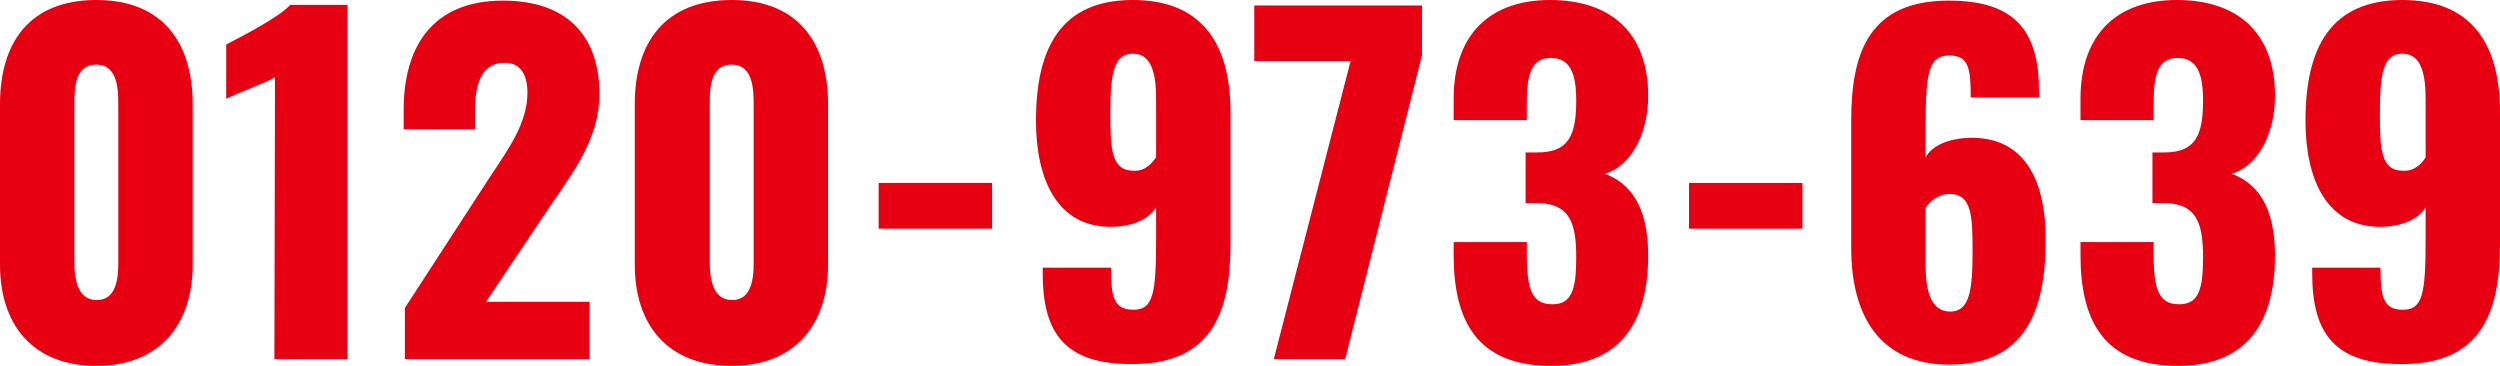 <?xml version="1.0" encoding="utf-8"?>
<!-- Generator: Adobe Illustrator 26.0.3, SVG Export Plug-In . SVG Version: 6.00 Build 0)  -->
<svg version="1.1" id="レイヤー_1" xmlns="http://www.w3.org/2000/svg" xmlns:xlink="http://www.w3.org/1999/xlink" x="0px"
	 y="0px" viewBox="0 0 410 60" style="enable-background:new 0 0 410 60;" xml:space="preserve">
<style type="text/css">
	.st0{fill:#E60012;}
</style>
<g>
	<path class="st0" d="M0,43.4V17.1C0,6.9,4.9,0,15.8,0c10.8,0,15.8,6.9,15.8,17.1v26.3c0,9.8-5.4,16.6-15.8,16.6S0,53.3,0,43.4z
		 M19.4,43.1V17.3c0-2.4,0-6.7-3.6-6.7c-3.7,0-3.6,4.3-3.6,6.7V43c0,2.2,0.3,6.2,3.6,6.2C19.2,49.3,19.4,45.3,19.4,43.1z"/>
	<path class="st0" d="M45.1,12.7c-2.1,1.1-5.7,2.4-8,3.5V7.3c2.1-1.1,8.6-4.4,10.5-6.5H57v58.1H45L45.1,12.7L45.1,12.7z"/>
	<path class="st0" d="M66.4,50.5l13.9-21.4c3.1-4.7,6.2-8.9,6.2-13.9c0-3.3-1.4-4.9-3.7-4.9c-3.9,0-4.9,3.5-4.9,8v2.9H66.2V18
		c0-10.2,4.6-17.9,16.3-17.9c10.4,0,15.8,5.7,15.8,15.3c0,7-3.8,12.2-8,18.3L79.7,49.5h17v9.4H66.4V50.5z"/>
	<path class="st0" d="M104.1,43.4V17.1c0-10.2,5-17.1,15.9-17.1c10.8,0,15.8,6.9,15.8,17.1v26.3c0,9.8-5.4,16.6-15.8,16.6
		C109.5,60,104.1,53.3,104.1,43.4z M123.6,43.1V17.3c0-2.4,0-6.7-3.6-6.7c-3.7,0-3.6,4.3-3.6,6.7V43c0,2.2,0.3,6.2,3.6,6.2
		C123.4,49.3,123.6,45.3,123.6,43.1z"/>
	<path class="st0" d="M144.1,30h18.6v7.5h-18.6V30z"/>
	<path class="st0" d="M171,44.8v-0.9h11.2c0,4.7,0.4,6.9,3.7,6.9c3.2,0,3.7-2.6,3.7-11.5V34c-1.2,2-3.9,3.1-7.1,3.2
		c-9.2,0.2-12.6-7.9-12.6-17.4c0-12.1,4.2-19.8,15.9-19.8c11.4,0,16,7.3,16,18.4v21.7c0,11.3-3.2,19.6-16,19.6
		C174.6,59.8,171,54.6,171,44.8z M189.6,25.8v-9.5c0-3.9-0.6-7.5-3.8-7.5s-3.7,3.4-3.7,9.8c0,5.7,0.1,9.4,3.8,9.4
		C187.8,28.1,188.9,26.8,189.6,25.8z"/>
	<path class="st0" d="M221.5,10h-15.8V0.9h27.5v8.2l-12.6,49.8h-11.7L221.5,10z"/>
	<path class="st0" d="M238.4,41.8v-2.1h12v2.1c0,5.8,0.9,8.1,4.2,8.1c3.2,0,3.9-2.5,3.9-7.7c0-5.7-1.1-8.7-6.1-8.9h-2.2V25h1.9
		c5.1,0,6.4-2.7,6.4-8.5c0-4.5-1-7-4.2-7s-3.9,2.9-3.9,7.2v3h-12v-3.5c0-10.5,5.9-16.2,15.8-16.2c10,0,16.1,5.4,16.1,15.7
		c0,6.8-3.2,11.7-7.1,12.8c4,1.5,7.1,5.1,7.1,13.4c0,10.6-4.3,18.1-15.9,18.1C242.2,60,238.4,52.6,238.4,41.8z"/>
	<path class="st0" d="M277,30h18.6v7.5H277V30z"/>
	<path class="st0" d="M303.6,40.7v-21c0-11.3,3.1-19.6,16-19.6c11.1,0,14.8,5.2,14.8,14.9c0,0.4,0.1,0.7,0.1,1h-11.3
		c0-4.7-0.3-6.9-3.5-6.9c-3.3,0-3.9,2.5-3.9,11.5v5.2c1.1-2,3.9-3.1,7.2-3.2c9.2-0.2,12.5,7.2,12.5,16.7c0,12.2-3.7,20.5-15.8,20.5
		C308.3,59.8,303.6,51.8,303.6,40.7z M323.5,41.2c0-5.7-0.1-9.4-3.8-9.4c-1.8,0-3.3,1.3-3.9,2.3v9.5c0,3.9,0.8,7.5,4,7.5
		S323.5,47.7,323.5,41.2z"/>
	<path class="st0" d="M341.2,41.8v-2.1h12v2.1c0,5.8,0.9,8.1,4.2,8.1c3.2,0,3.9-2.5,3.9-7.7c0-5.7-1.1-8.7-6.1-8.9H353V25h1.9
		c5.1,0,6.4-2.7,6.4-8.5c0-4.5-1-7-4.2-7s-3.9,2.9-3.9,7.2v3h-12v-3.5C341.2,5.7,347.1,0,357,0c10,0,16.1,5.4,16.1,15.7
		c0,6.8-3.2,11.7-7.1,12.8c4,1.5,7.1,5.1,7.1,13.4c0,10.6-4.3,18.1-15.9,18.1C345,60,341.2,52.6,341.2,41.8z"/>
	<path class="st0" d="M379.2,44.8v-0.9h11.2c0,4.7,0.4,6.9,3.7,6.9c3.2,0,3.7-2.6,3.7-11.5V34c-1.2,2-3.9,3.1-7.1,3.2
		c-9.2,0.2-12.6-7.9-12.6-17.4C378.1,7.7,382.3,0,394,0c11.4,0,16,7.3,16,18.4v21.7c0,11.3-3.2,19.6-16,19.6
		C382.8,59.8,379.2,54.6,379.2,44.8z M397.8,25.8v-9.5c0-3.9-0.6-7.5-3.8-7.5c-3.2,0-3.7,3.4-3.7,9.8c0,5.7,0.1,9.4,3.8,9.4
		C396,28.1,397.2,26.8,397.8,25.8z"/>
</g>
</svg>
